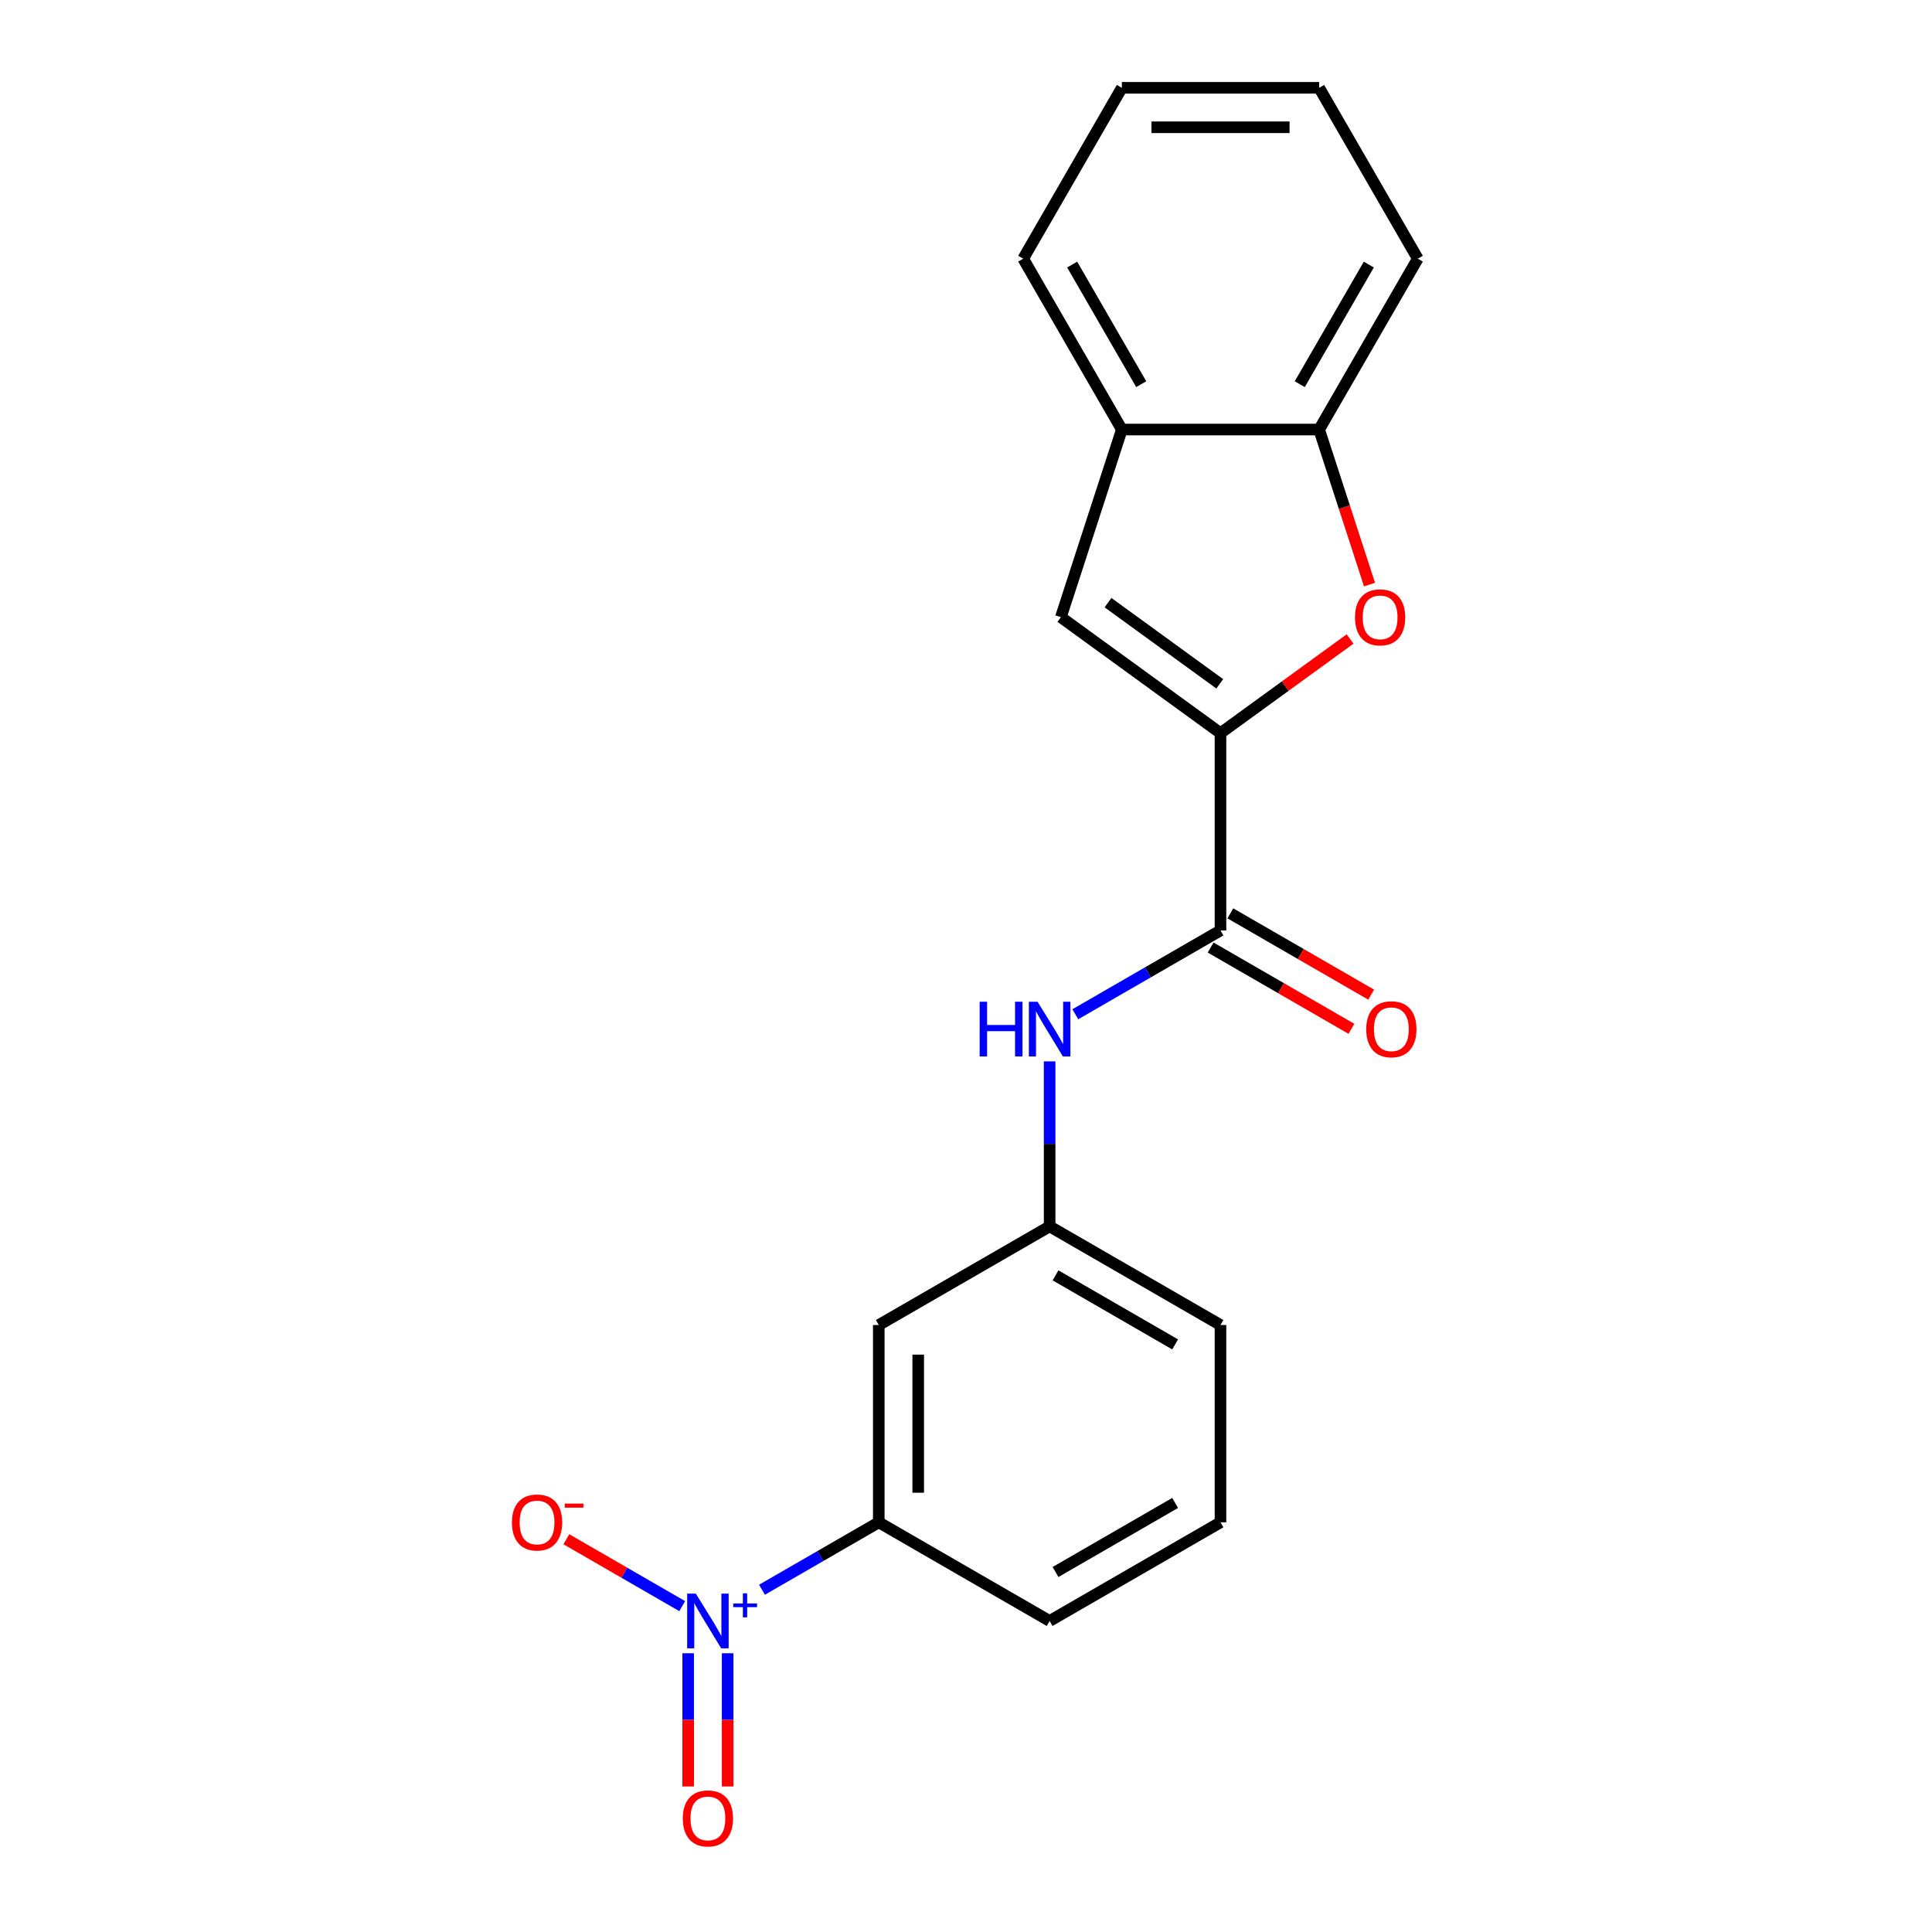 <?xml version='1.0' encoding='iso-8859-1'?>
<svg version='1.1' baseProfile='full'
              xmlns='http://www.w3.org/2000/svg'
                      xmlns:rdkit='http://www.rdkit.org/xml'
                      xmlns:xlink='http://www.w3.org/1999/xlink'
                  xml:space='preserve'
width='1000px' height='1000px' viewBox='0 0 1000 1000'>
<!-- END OF HEADER -->
<rect style='opacity:1.0;fill:#FFFFFF;stroke:none' width='1000' height='1000' x='0' y='0'> </rect>
<path class='bond-1' d='M 631.724,379.475 L 665.255,355.113' style='fill:none;fill-rule:evenodd;stroke:#000000;stroke-width:6px;stroke-linecap:butt;stroke-linejoin:miter;stroke-opacity:1' />
<path class='bond-1' d='M 665.255,355.113 L 698.787,330.751' style='fill:none;fill-rule:evenodd;stroke:#FF0000;stroke-width:6px;stroke-linecap:butt;stroke-linejoin:miter;stroke-opacity:1' />
<path class='bond-2' d='M 631.724,379.475 L 631.724,481.594' style='fill:none;fill-rule:evenodd;stroke:#000000;stroke-width:6px;stroke-linecap:butt;stroke-linejoin:miter;stroke-opacity:1' />
<path class='bond-3' d='M 631.724,379.475 L 549.108,319.451' style='fill:none;fill-rule:evenodd;stroke:#000000;stroke-width:6px;stroke-linecap:butt;stroke-linejoin:miter;stroke-opacity:1' />
<path class='bond-3' d='M 631.336,353.948 L 573.505,311.931' style='fill:none;fill-rule:evenodd;stroke:#000000;stroke-width:6px;stroke-linecap:butt;stroke-linejoin:miter;stroke-opacity:1' />
<path class='bond-0' d='M 394.408,822.847 L 424.628,805.399' style='fill:none;fill-rule:evenodd;stroke:#0000FF;stroke-width:6px;stroke-linecap:butt;stroke-linejoin:miter;stroke-opacity:1' />
<path class='bond-0' d='M 424.628,805.399 L 454.848,787.952' style='fill:none;fill-rule:evenodd;stroke:#000000;stroke-width:6px;stroke-linecap:butt;stroke-linejoin:miter;stroke-opacity:1' />
<path class='bond-9' d='M 353.118,831.336 L 323.13,814.023' style='fill:none;fill-rule:evenodd;stroke:#0000FF;stroke-width:6px;stroke-linecap:butt;stroke-linejoin:miter;stroke-opacity:1' />
<path class='bond-9' d='M 323.13,814.023 L 293.142,796.709' style='fill:none;fill-rule:evenodd;stroke:#FF0000;stroke-width:6px;stroke-linecap:butt;stroke-linejoin:miter;stroke-opacity:1' />
<path class='bond-10' d='M 356.199,855.724 L 356.199,890.2' style='fill:none;fill-rule:evenodd;stroke:#0000FF;stroke-width:6px;stroke-linecap:butt;stroke-linejoin:miter;stroke-opacity:1' />
<path class='bond-10' d='M 356.199,890.2 L 356.199,924.675' style='fill:none;fill-rule:evenodd;stroke:#FF0000;stroke-width:6px;stroke-linecap:butt;stroke-linejoin:miter;stroke-opacity:1' />
<path class='bond-10' d='M 376.622,855.724 L 376.622,890.2' style='fill:none;fill-rule:evenodd;stroke:#0000FF;stroke-width:6px;stroke-linecap:butt;stroke-linejoin:miter;stroke-opacity:1' />
<path class='bond-10' d='M 376.622,890.2 L 376.622,924.675' style='fill:none;fill-rule:evenodd;stroke:#FF0000;stroke-width:6px;stroke-linecap:butt;stroke-linejoin:miter;stroke-opacity:1' />
<path class='bond-6' d='M 708.857,302.578 L 695.82,262.454' style='fill:none;fill-rule:evenodd;stroke:#FF0000;stroke-width:6px;stroke-linecap:butt;stroke-linejoin:miter;stroke-opacity:1' />
<path class='bond-6' d='M 695.82,262.454 L 682.783,222.33' style='fill:none;fill-rule:evenodd;stroke:#000000;stroke-width:6px;stroke-linecap:butt;stroke-linejoin:miter;stroke-opacity:1' />
<path class='bond-5' d='M 631.724,481.594 L 594.151,503.287' style='fill:none;fill-rule:evenodd;stroke:#000000;stroke-width:6px;stroke-linecap:butt;stroke-linejoin:miter;stroke-opacity:1' />
<path class='bond-5' d='M 594.151,503.287 L 556.579,524.979' style='fill:none;fill-rule:evenodd;stroke:#0000FF;stroke-width:6px;stroke-linecap:butt;stroke-linejoin:miter;stroke-opacity:1' />
<path class='bond-12' d='M 626.618,490.438 L 663.06,511.478' style='fill:none;fill-rule:evenodd;stroke:#000000;stroke-width:6px;stroke-linecap:butt;stroke-linejoin:miter;stroke-opacity:1' />
<path class='bond-12' d='M 663.06,511.478 L 699.503,532.518' style='fill:none;fill-rule:evenodd;stroke:#FF0000;stroke-width:6px;stroke-linecap:butt;stroke-linejoin:miter;stroke-opacity:1' />
<path class='bond-12' d='M 636.83,472.75 L 673.272,493.79' style='fill:none;fill-rule:evenodd;stroke:#000000;stroke-width:6px;stroke-linecap:butt;stroke-linejoin:miter;stroke-opacity:1' />
<path class='bond-12' d='M 673.272,493.79 L 709.714,514.83' style='fill:none;fill-rule:evenodd;stroke:#FF0000;stroke-width:6px;stroke-linecap:butt;stroke-linejoin:miter;stroke-opacity:1' />
<path class='bond-7' d='M 549.108,319.451 L 580.664,222.33' style='fill:none;fill-rule:evenodd;stroke:#000000;stroke-width:6px;stroke-linecap:butt;stroke-linejoin:miter;stroke-opacity:1' />
<path class='bond-4' d='M 454.848,787.952 L 454.848,685.832' style='fill:none;fill-rule:evenodd;stroke:#000000;stroke-width:6px;stroke-linecap:butt;stroke-linejoin:miter;stroke-opacity:1' />
<path class='bond-4' d='M 475.272,772.634 L 475.272,701.15' style='fill:none;fill-rule:evenodd;stroke:#000000;stroke-width:6px;stroke-linecap:butt;stroke-linejoin:miter;stroke-opacity:1' />
<path class='bond-22' d='M 454.848,787.952 L 543.286,839.011' style='fill:none;fill-rule:evenodd;stroke:#000000;stroke-width:6px;stroke-linecap:butt;stroke-linejoin:miter;stroke-opacity:1' />
<path class='bond-11' d='M 543.286,549.367 L 543.286,592.07' style='fill:none;fill-rule:evenodd;stroke:#0000FF;stroke-width:6px;stroke-linecap:butt;stroke-linejoin:miter;stroke-opacity:1' />
<path class='bond-11' d='M 543.286,592.07 L 543.286,634.773' style='fill:none;fill-rule:evenodd;stroke:#000000;stroke-width:6px;stroke-linecap:butt;stroke-linejoin:miter;stroke-opacity:1' />
<path class='bond-15' d='M 682.783,222.33 L 733.843,133.892' style='fill:none;fill-rule:evenodd;stroke:#000000;stroke-width:6px;stroke-linecap:butt;stroke-linejoin:miter;stroke-opacity:1' />
<path class='bond-15' d='M 672.755,198.852 L 708.496,136.946' style='fill:none;fill-rule:evenodd;stroke:#000000;stroke-width:6px;stroke-linecap:butt;stroke-linejoin:miter;stroke-opacity:1' />
<path class='bond-20' d='M 682.783,222.33 L 580.664,222.33' style='fill:none;fill-rule:evenodd;stroke:#000000;stroke-width:6px;stroke-linecap:butt;stroke-linejoin:miter;stroke-opacity:1' />
<path class='bond-16' d='M 580.664,222.33 L 529.605,133.892' style='fill:none;fill-rule:evenodd;stroke:#000000;stroke-width:6px;stroke-linecap:butt;stroke-linejoin:miter;stroke-opacity:1' />
<path class='bond-16' d='M 590.693,198.852 L 554.951,136.946' style='fill:none;fill-rule:evenodd;stroke:#000000;stroke-width:6px;stroke-linecap:butt;stroke-linejoin:miter;stroke-opacity:1' />
<path class='bond-8' d='M 454.848,685.832 L 543.286,634.773' style='fill:none;fill-rule:evenodd;stroke:#000000;stroke-width:6px;stroke-linecap:butt;stroke-linejoin:miter;stroke-opacity:1' />
<path class='bond-17' d='M 543.286,634.773 L 631.724,685.832' style='fill:none;fill-rule:evenodd;stroke:#000000;stroke-width:6px;stroke-linecap:butt;stroke-linejoin:miter;stroke-opacity:1' />
<path class='bond-17' d='M 546.34,660.119 L 608.246,695.861' style='fill:none;fill-rule:evenodd;stroke:#000000;stroke-width:6px;stroke-linecap:butt;stroke-linejoin:miter;stroke-opacity:1' />
<path class='bond-13' d='M 543.286,839.011 L 631.724,787.952' style='fill:none;fill-rule:evenodd;stroke:#000000;stroke-width:6px;stroke-linecap:butt;stroke-linejoin:miter;stroke-opacity:1' />
<path class='bond-13' d='M 546.34,813.665 L 608.246,777.923' style='fill:none;fill-rule:evenodd;stroke:#000000;stroke-width:6px;stroke-linecap:butt;stroke-linejoin:miter;stroke-opacity:1' />
<path class='bond-14' d='M 631.724,787.952 L 631.724,685.832' style='fill:none;fill-rule:evenodd;stroke:#000000;stroke-width:6px;stroke-linecap:butt;stroke-linejoin:miter;stroke-opacity:1' />
<path class='bond-18' d='M 733.843,133.892 L 682.783,45.455' style='fill:none;fill-rule:evenodd;stroke:#000000;stroke-width:6px;stroke-linecap:butt;stroke-linejoin:miter;stroke-opacity:1' />
<path class='bond-19' d='M 529.605,133.892 L 580.664,45.455' style='fill:none;fill-rule:evenodd;stroke:#000000;stroke-width:6px;stroke-linecap:butt;stroke-linejoin:miter;stroke-opacity:1' />
<path class='bond-21' d='M 682.783,45.455 L 580.664,45.455' style='fill:none;fill-rule:evenodd;stroke:#000000;stroke-width:6px;stroke-linecap:butt;stroke-linejoin:miter;stroke-opacity:1' />
<path class='bond-21' d='M 667.465,65.878 L 595.982,65.878' style='fill:none;fill-rule:evenodd;stroke:#000000;stroke-width:6px;stroke-linecap:butt;stroke-linejoin:miter;stroke-opacity:1' />
<path  class='atom-1' d='M 360.151 824.851
L 369.431 839.851
Q 370.351 841.331, 371.831 844.011
Q 373.311 846.691, 373.391 846.851
L 373.391 824.851
L 377.151 824.851
L 377.151 853.171
L 373.271 853.171
L 363.311 836.771
Q 362.151 834.851, 360.911 832.651
Q 359.711 830.451, 359.351 829.771
L 359.351 853.171
L 355.671 853.171
L 355.671 824.851
L 360.151 824.851
' fill='#0000FF'/>
<path  class='atom-1' d='M 379.527 829.956
L 384.516 829.956
L 384.516 824.702
L 386.734 824.702
L 386.734 829.956
L 391.855 829.956
L 391.855 831.857
L 386.734 831.857
L 386.734 837.137
L 384.516 837.137
L 384.516 831.857
L 379.527 831.857
L 379.527 829.956
' fill='#0000FF'/>
<path  class='atom-2' d='M 701.34 319.531
Q 701.34 312.731, 704.7 308.931
Q 708.06 305.131, 714.34 305.131
Q 720.62 305.131, 723.98 308.931
Q 727.34 312.731, 727.34 319.531
Q 727.34 326.411, 723.94 330.331
Q 720.54 334.211, 714.34 334.211
Q 708.1 334.211, 704.7 330.331
Q 701.34 326.451, 701.34 319.531
M 714.34 331.011
Q 718.66 331.011, 720.98 328.131
Q 723.34 325.211, 723.34 319.531
Q 723.34 313.971, 720.98 311.171
Q 718.66 308.331, 714.34 308.331
Q 710.02 308.331, 707.66 311.131
Q 705.34 313.931, 705.34 319.531
Q 705.34 325.251, 707.66 328.131
Q 710.02 331.011, 714.34 331.011
' fill='#FF0000'/>
<path  class='atom-6' d='M 507.066 518.494
L 510.906 518.494
L 510.906 530.534
L 525.386 530.534
L 525.386 518.494
L 529.226 518.494
L 529.226 546.814
L 525.386 546.814
L 525.386 533.734
L 510.906 533.734
L 510.906 546.814
L 507.066 546.814
L 507.066 518.494
' fill='#0000FF'/>
<path  class='atom-6' d='M 537.026 518.494
L 546.306 533.494
Q 547.226 534.974, 548.706 537.654
Q 550.186 540.334, 550.266 540.494
L 550.266 518.494
L 554.026 518.494
L 554.026 546.814
L 550.146 546.814
L 540.186 530.414
Q 539.026 528.494, 537.786 526.294
Q 536.586 524.094, 536.226 523.414
L 536.226 546.814
L 532.546 546.814
L 532.546 518.494
L 537.026 518.494
' fill='#0000FF'/>
<path  class='atom-10' d='M 264.973 788.032
Q 264.973 781.232, 268.333 777.432
Q 271.693 773.632, 277.973 773.632
Q 284.253 773.632, 287.613 777.432
Q 290.973 781.232, 290.973 788.032
Q 290.973 794.912, 287.573 798.832
Q 284.173 802.712, 277.973 802.712
Q 271.733 802.712, 268.333 798.832
Q 264.973 794.952, 264.973 788.032
M 277.973 799.512
Q 282.293 799.512, 284.613 796.632
Q 286.973 793.712, 286.973 788.032
Q 286.973 782.472, 284.613 779.672
Q 282.293 776.832, 277.973 776.832
Q 273.653 776.832, 271.293 779.632
Q 268.973 782.432, 268.973 788.032
Q 268.973 793.752, 271.293 796.632
Q 273.653 799.512, 277.973 799.512
' fill='#FF0000'/>
<path  class='atom-10' d='M 292.293 778.254
L 301.982 778.254
L 301.982 780.366
L 292.293 780.366
L 292.293 778.254
' fill='#FF0000'/>
<path  class='atom-11' d='M 353.411 941.21
Q 353.411 934.41, 356.771 930.61
Q 360.131 926.81, 366.411 926.81
Q 372.691 926.81, 376.051 930.61
Q 379.411 934.41, 379.411 941.21
Q 379.411 948.09, 376.011 952.01
Q 372.611 955.89, 366.411 955.89
Q 360.171 955.89, 356.771 952.01
Q 353.411 948.13, 353.411 941.21
M 366.411 952.69
Q 370.731 952.69, 373.051 949.81
Q 375.411 946.89, 375.411 941.21
Q 375.411 935.65, 373.051 932.85
Q 370.731 930.01, 366.411 930.01
Q 362.091 930.01, 359.731 932.81
Q 357.411 935.61, 357.411 941.21
Q 357.411 946.93, 359.731 949.81
Q 362.091 952.69, 366.411 952.69
' fill='#FF0000'/>
<path  class='atom-13' d='M 707.161 532.734
Q 707.161 525.934, 710.521 522.134
Q 713.881 518.334, 720.161 518.334
Q 726.441 518.334, 729.801 522.134
Q 733.161 525.934, 733.161 532.734
Q 733.161 539.614, 729.761 543.534
Q 726.361 547.414, 720.161 547.414
Q 713.921 547.414, 710.521 543.534
Q 707.161 539.654, 707.161 532.734
M 720.161 544.214
Q 724.481 544.214, 726.801 541.334
Q 729.161 538.414, 729.161 532.734
Q 729.161 527.174, 726.801 524.374
Q 724.481 521.534, 720.161 521.534
Q 715.841 521.534, 713.481 524.334
Q 711.161 527.134, 711.161 532.734
Q 711.161 538.454, 713.481 541.334
Q 715.841 544.214, 720.161 544.214
' fill='#FF0000'/>
</svg>
